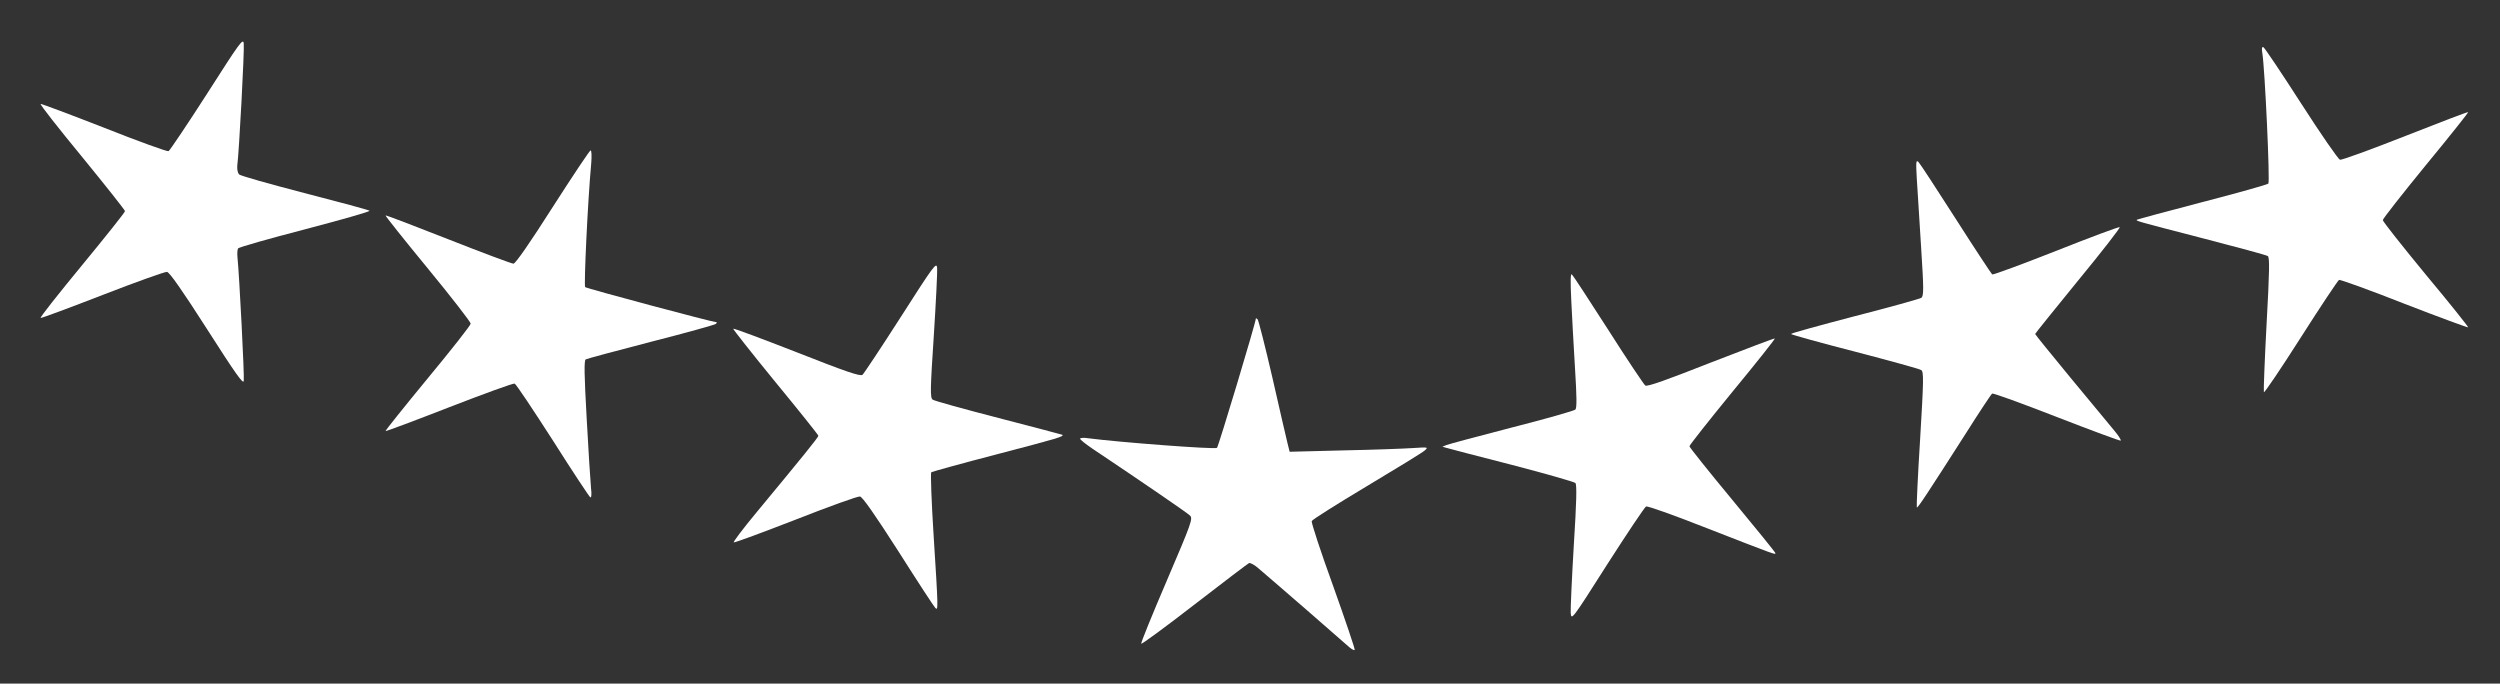 <?xml version="1.0" standalone="no"?>
<!DOCTYPE svg PUBLIC "-//W3C//DTD SVG 20010904//EN"
 "http://www.w3.org/TR/2001/REC-SVG-20010904/DTD/svg10.dtd">
<svg version="1.0" xmlns="http://www.w3.org/2000/svg"
 width="1280pt" height="350pt" viewBox="0 0 1280 350"
 preserveAspectRatio="xMidYMid meet">
<rect x="0" y="0" width="1280" height="350" fill="#333333" stroke="none"/>
<g transform="translate(0,350) scale(0.1,-0.1)"
fill="#ffffff" stroke="none">
<path d="M1060 3020 c-102 -159 -191 -291 -197 -294 -7 -3 -156 51 -330 120
-174 68 -321 123 -325 122 -5 -2 91 -124 212 -271 121 -148 220 -273 220 -278
0 -6 -99 -130 -220 -277 -121 -147 -217 -268 -212 -270 5 -1 148 52 318 118
170 66 318 119 329 118 13 -2 77 -93 205 -293 147 -230 186 -285 188 -265 4
22 -23 545 -32 631 -2 20 -1 41 3 47 3 6 158 50 343 98 186 49 335 91 330 95
-4 4 -153 44 -331 90 -178 46 -330 89 -337 96 -7 8 -11 27 -9 46 9 67 37 593
33 624 -3 30 -20 6 -188 -257z"/>
<path d="M11583 3229 c13 -78 40 -660 31 -669 -5 -5 -157 -48 -339 -95 -181
-47 -331 -88 -334 -90 -6 -6 -7 -6 341 -96 174 -45 322 -85 329 -90 10 -6 9
-74 -6 -346 -10 -187 -16 -344 -14 -351 2 -6 87 120 189 280 102 160 190 292
196 295 6 2 157 -52 334 -122 178 -69 325 -123 327 -121 2 2 -95 124 -217 270
-121 147 -220 272 -220 279 0 7 99 133 220 281 122 148 219 270 217 272 -2 2
-146 -53 -321 -122 -175 -69 -326 -124 -335 -122 -9 2 -98 131 -199 288 -101
157 -188 287 -194 289 -7 2 -9 -8 -5 -30z"/>
<path d="M2830 2440 c-117 -184 -191 -290 -201 -290 -9 0 -159 56 -334 125
-175 69 -319 124 -321 122 -2 -2 95 -124 216 -271 121 -147 220 -275 220 -283
0 -8 -99 -134 -220 -280 -121 -147 -218 -268 -216 -270 2 -2 149 53 326 122
178 69 329 124 335 121 7 -2 94 -133 195 -290 100 -158 187 -289 192 -292 6
-4 8 14 4 47 -3 30 -13 188 -22 353 -13 231 -14 300 -5 306 7 4 157 44 334 90
177 45 326 87 331 91 6 5 8 9 5 9 -19 0 -666 173 -673 180 -7 7 13 438 31 633
3 37 2 67 -3 67 -5 0 -92 -131 -194 -290z"/>
<path d="M9814 2585 c4 -55 13 -212 22 -350 14 -217 14 -250 1 -260 -8 -5
-161 -48 -341 -94 -179 -47 -326 -87 -326 -91 0 -3 147 -44 326 -90 180 -47
333 -89 341 -95 13 -9 12 -54 -6 -354 -12 -190 -19 -346 -17 -349 5 -4 47 60
255 385 67 106 126 195 131 198 5 3 154 -51 331 -120 177 -69 324 -123 327
-121 3 3 -11 25 -30 48 -20 24 -119 144 -222 268 -102 124 -186 227 -186 230
0 3 100 126 221 275 122 148 217 271 212 272 -6 2 -153 -53 -327 -122 -175
-69 -321 -123 -326 -120 -4 3 -88 130 -185 282 -98 153 -184 285 -192 293 -13
13 -14 3 -9 -85z"/>
<path d="M4612 1877 c-100 -156 -189 -290 -196 -296 -11 -9 -85 16 -336 115
-177 69 -323 124 -326 121 -2 -2 95 -125 216 -273 121 -147 220 -271 220 -275
0 -8 -72 -97 -318 -394 -68 -82 -120 -151 -115 -152 5 -2 148 51 318 117 170
67 318 120 328 118 13 -2 76 -92 197 -281 97 -153 182 -283 189 -290 15 -15
15 -5 -9 373 -11 173 -16 318 -12 322 4 3 155 45 336 92 313 82 345 91 335
100 -2 1 -149 40 -327 86 -178 46 -330 88 -337 94 -13 10 -12 53 6 326 11 173
19 330 17 349 -3 31 -18 11 -186 -252z"/>
<path d="M8045 1960 c4 -80 12 -235 19 -345 9 -145 10 -203 2 -212 -6 -6 -153
-48 -326 -92 -173 -45 -324 -85 -335 -90 l-20 -8 20 -6 c11 -3 162 -43 335
-87 173 -45 320 -87 326 -93 8 -9 6 -95 -8 -317 -10 -168 -17 -324 -16 -347 3
-41 5 -39 188 249 102 159 191 292 198 295 7 3 138 -43 290 -103 380 -148 372
-145 372 -136 0 4 -99 126 -220 272 -121 146 -220 270 -220 275 0 6 99 131
220 279 122 148 219 270 217 273 -2 2 -149 -54 -327 -123 -223 -88 -326 -125
-336 -118 -7 5 -93 133 -189 284 -97 151 -181 280 -187 285 -7 7 -8 -33 -3
-135z"/>
<path d="M6430 1869 c0 -19 -191 -654 -199 -662 -9 -9 -506 29 -658 49 -24 4
-43 2 -43 -2 0 -5 29 -28 63 -51 248 -166 485 -328 499 -342 17 -15 10 -35
-118 -334 -75 -175 -134 -320 -131 -323 3 -3 126 87 273 201 147 114 273 209
279 212 7 2 28 -9 46 -25 107 -91 438 -379 461 -400 15 -14 30 -23 34 -20 3 3
-47 150 -110 327 -64 176 -113 326 -110 333 2 7 129 87 281 178 152 91 286
173 297 183 20 18 19 18 -59 13 -44 -3 -204 -9 -356 -12 l-276 -7 -11 44 c-6
24 -41 175 -77 334 -37 160 -71 294 -76 300 -5 5 -9 7 -9 4z"/>
</g>
</svg>
